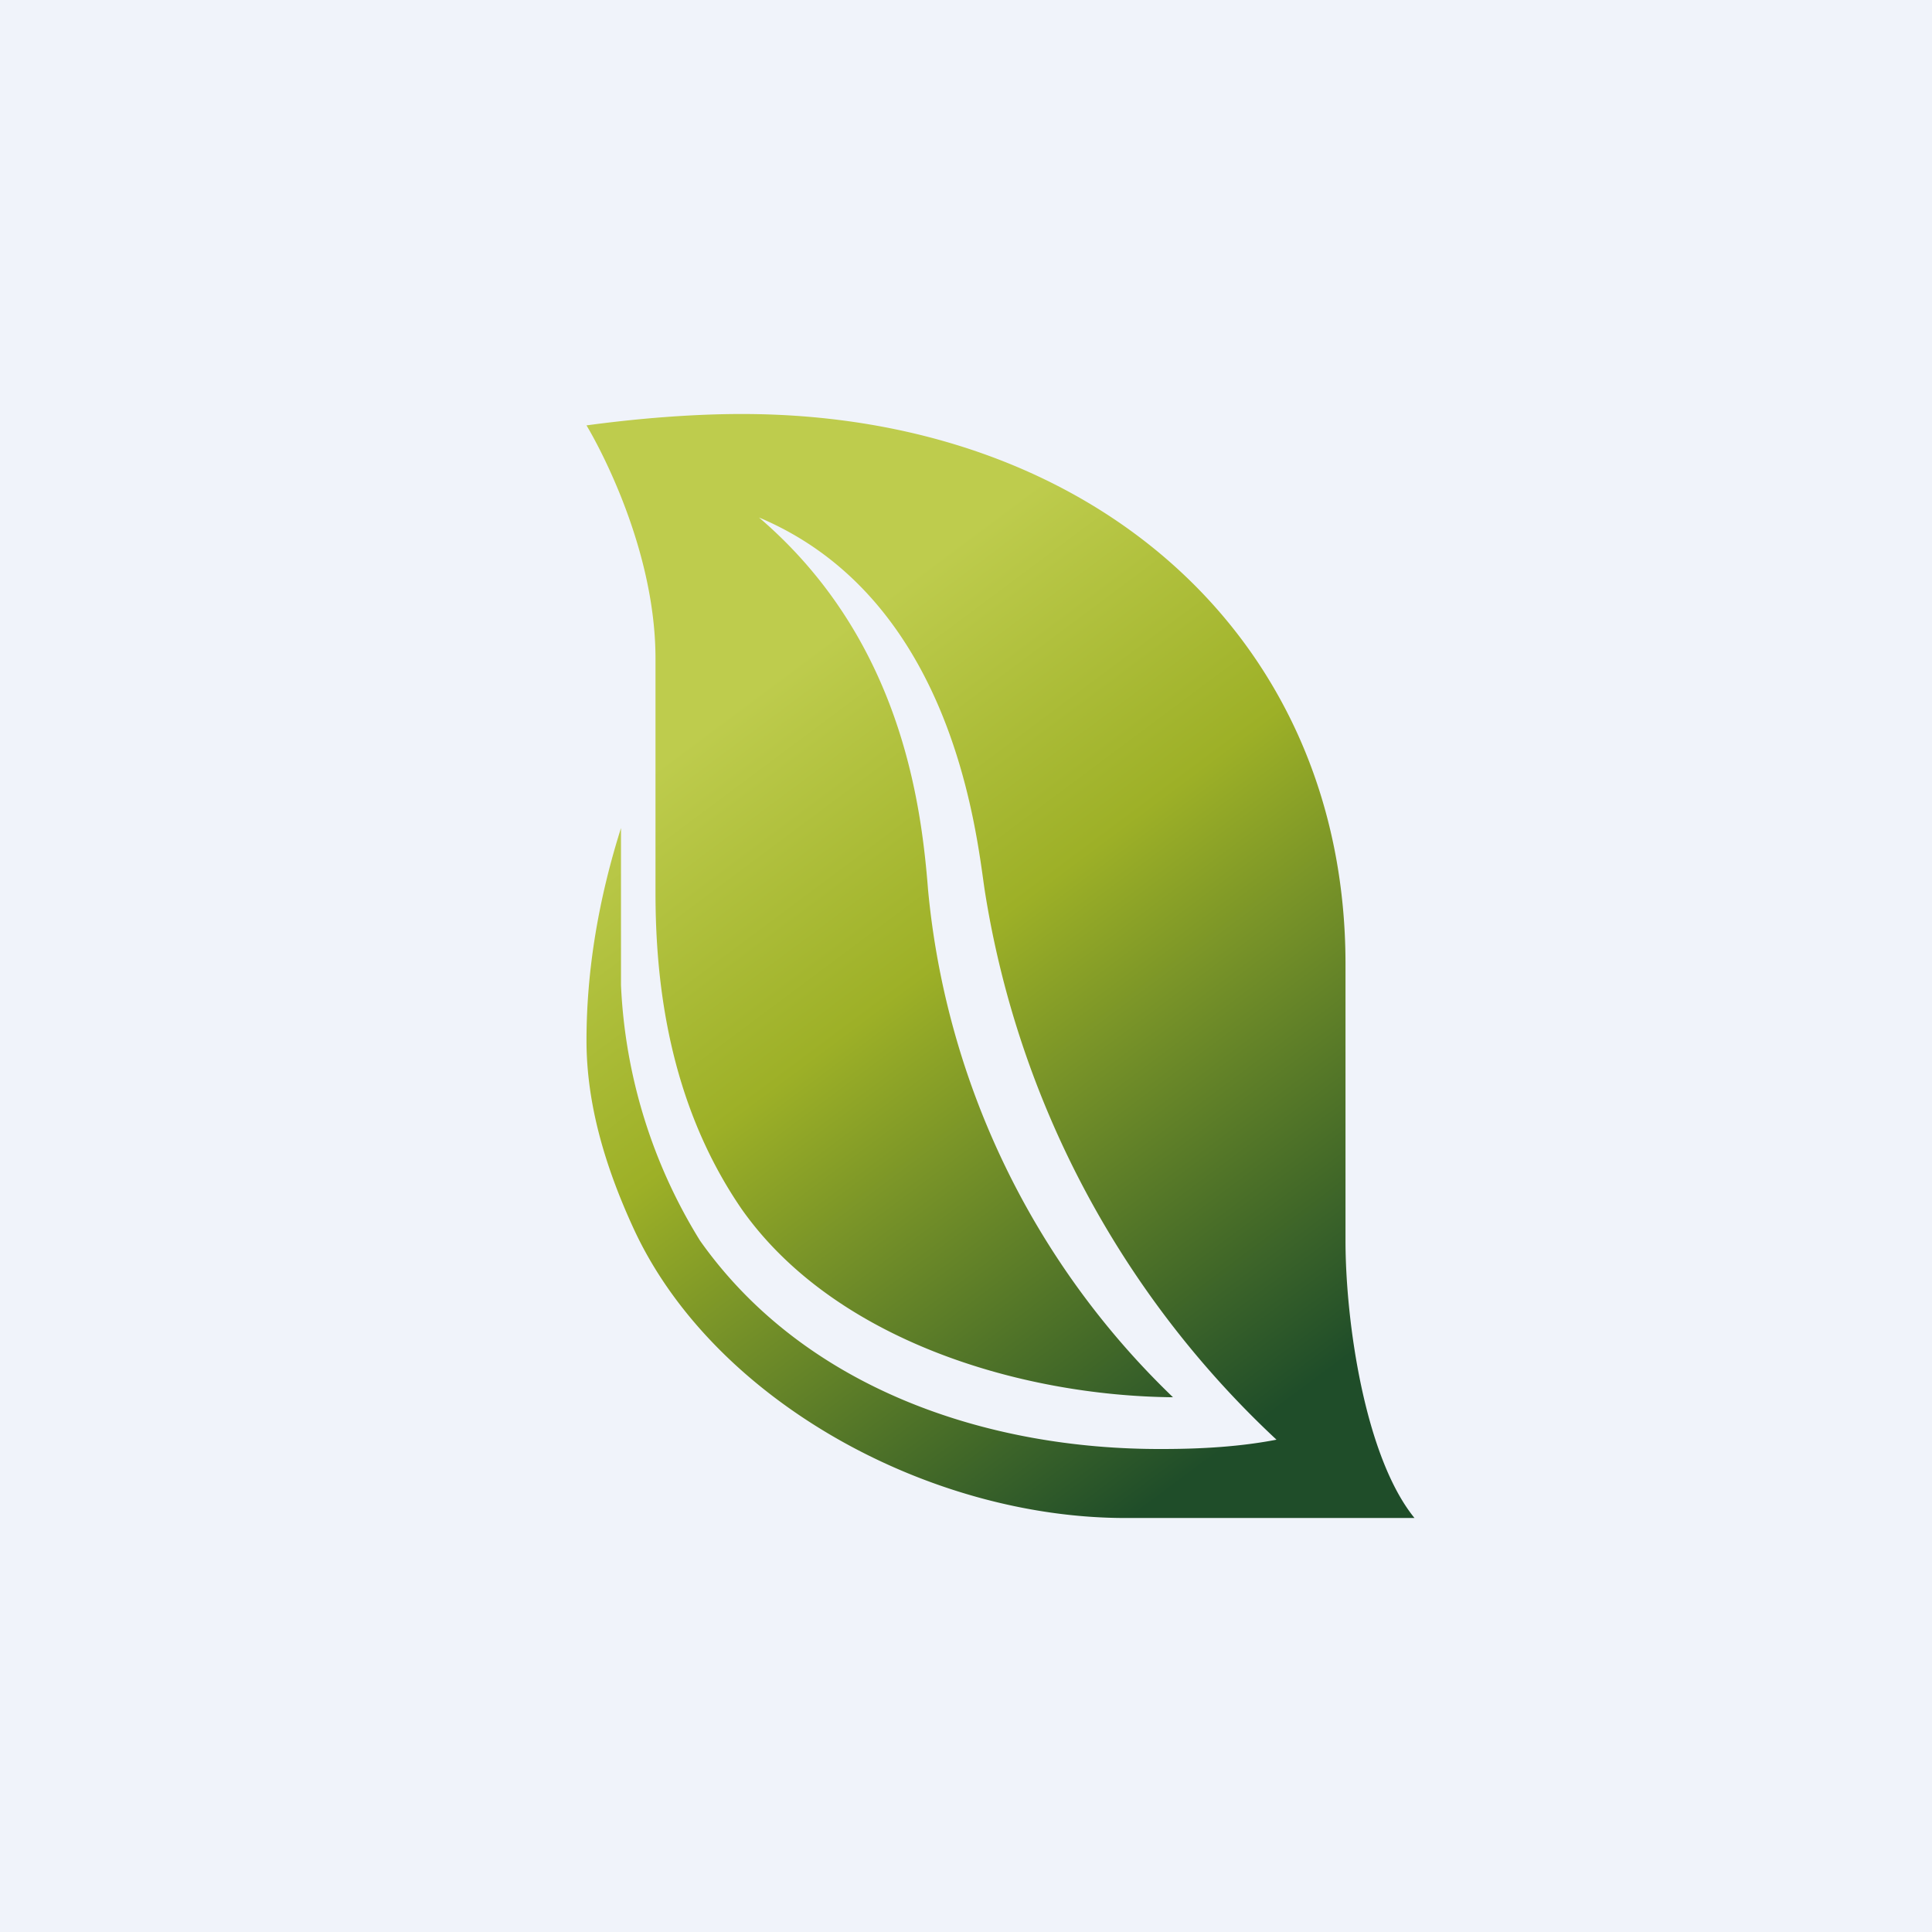 <?xml version="1.0" encoding="UTF-8"?> <svg xmlns="http://www.w3.org/2000/svg" width="56" height="56" viewBox="0 0 56 56"><path fill="#F0F3FA" d="M0 0h56v56H0z"></path><path d="M41 44c-1.44-1.77-2-5.7-2-8.04v-8.02C39 18.5 31.68 12 21.5 12c-1.5 0-3.1.14-4.5.33 0 0 2 3.26 2 6.76v6.78c0 2.5.35 6.05 2.5 9.18 2.68 3.8 8.08 5.41 12.5 5.45a23.42 23.42 0 0 1-7.1-14.71c-.2-2.54-.8-7.28-4.9-10.79 5.63 2.37 6.3 9.17 6.54 10.79A27.63 27.63 0 0 0 37 41.73c-1.03.2-2.15.27-3.31.27-5.07.02-10.37-1.75-13.4-6.04a15.35 15.35 0 0 1-2.29-7.4V24c-.65 2.06-1 4.12-1 6.16 0 1.84.54 3.66 1.37 5.46C20.66 40.58 26.9 44 32.62 44H41Z" fill="url(#asws53zgn)"></path><defs><linearGradient id="asws53zgn" x1="19.11" y1="13.68" x2="41.7" y2="43.96" gradientUnits="userSpaceOnUse"><stop offset=".18" stop-color="#BECC4D"></stop><stop offset=".43" stop-color="#9DB027"></stop><stop offset=".86" stop-color="#1F4D29"></stop></linearGradient></defs></svg> 